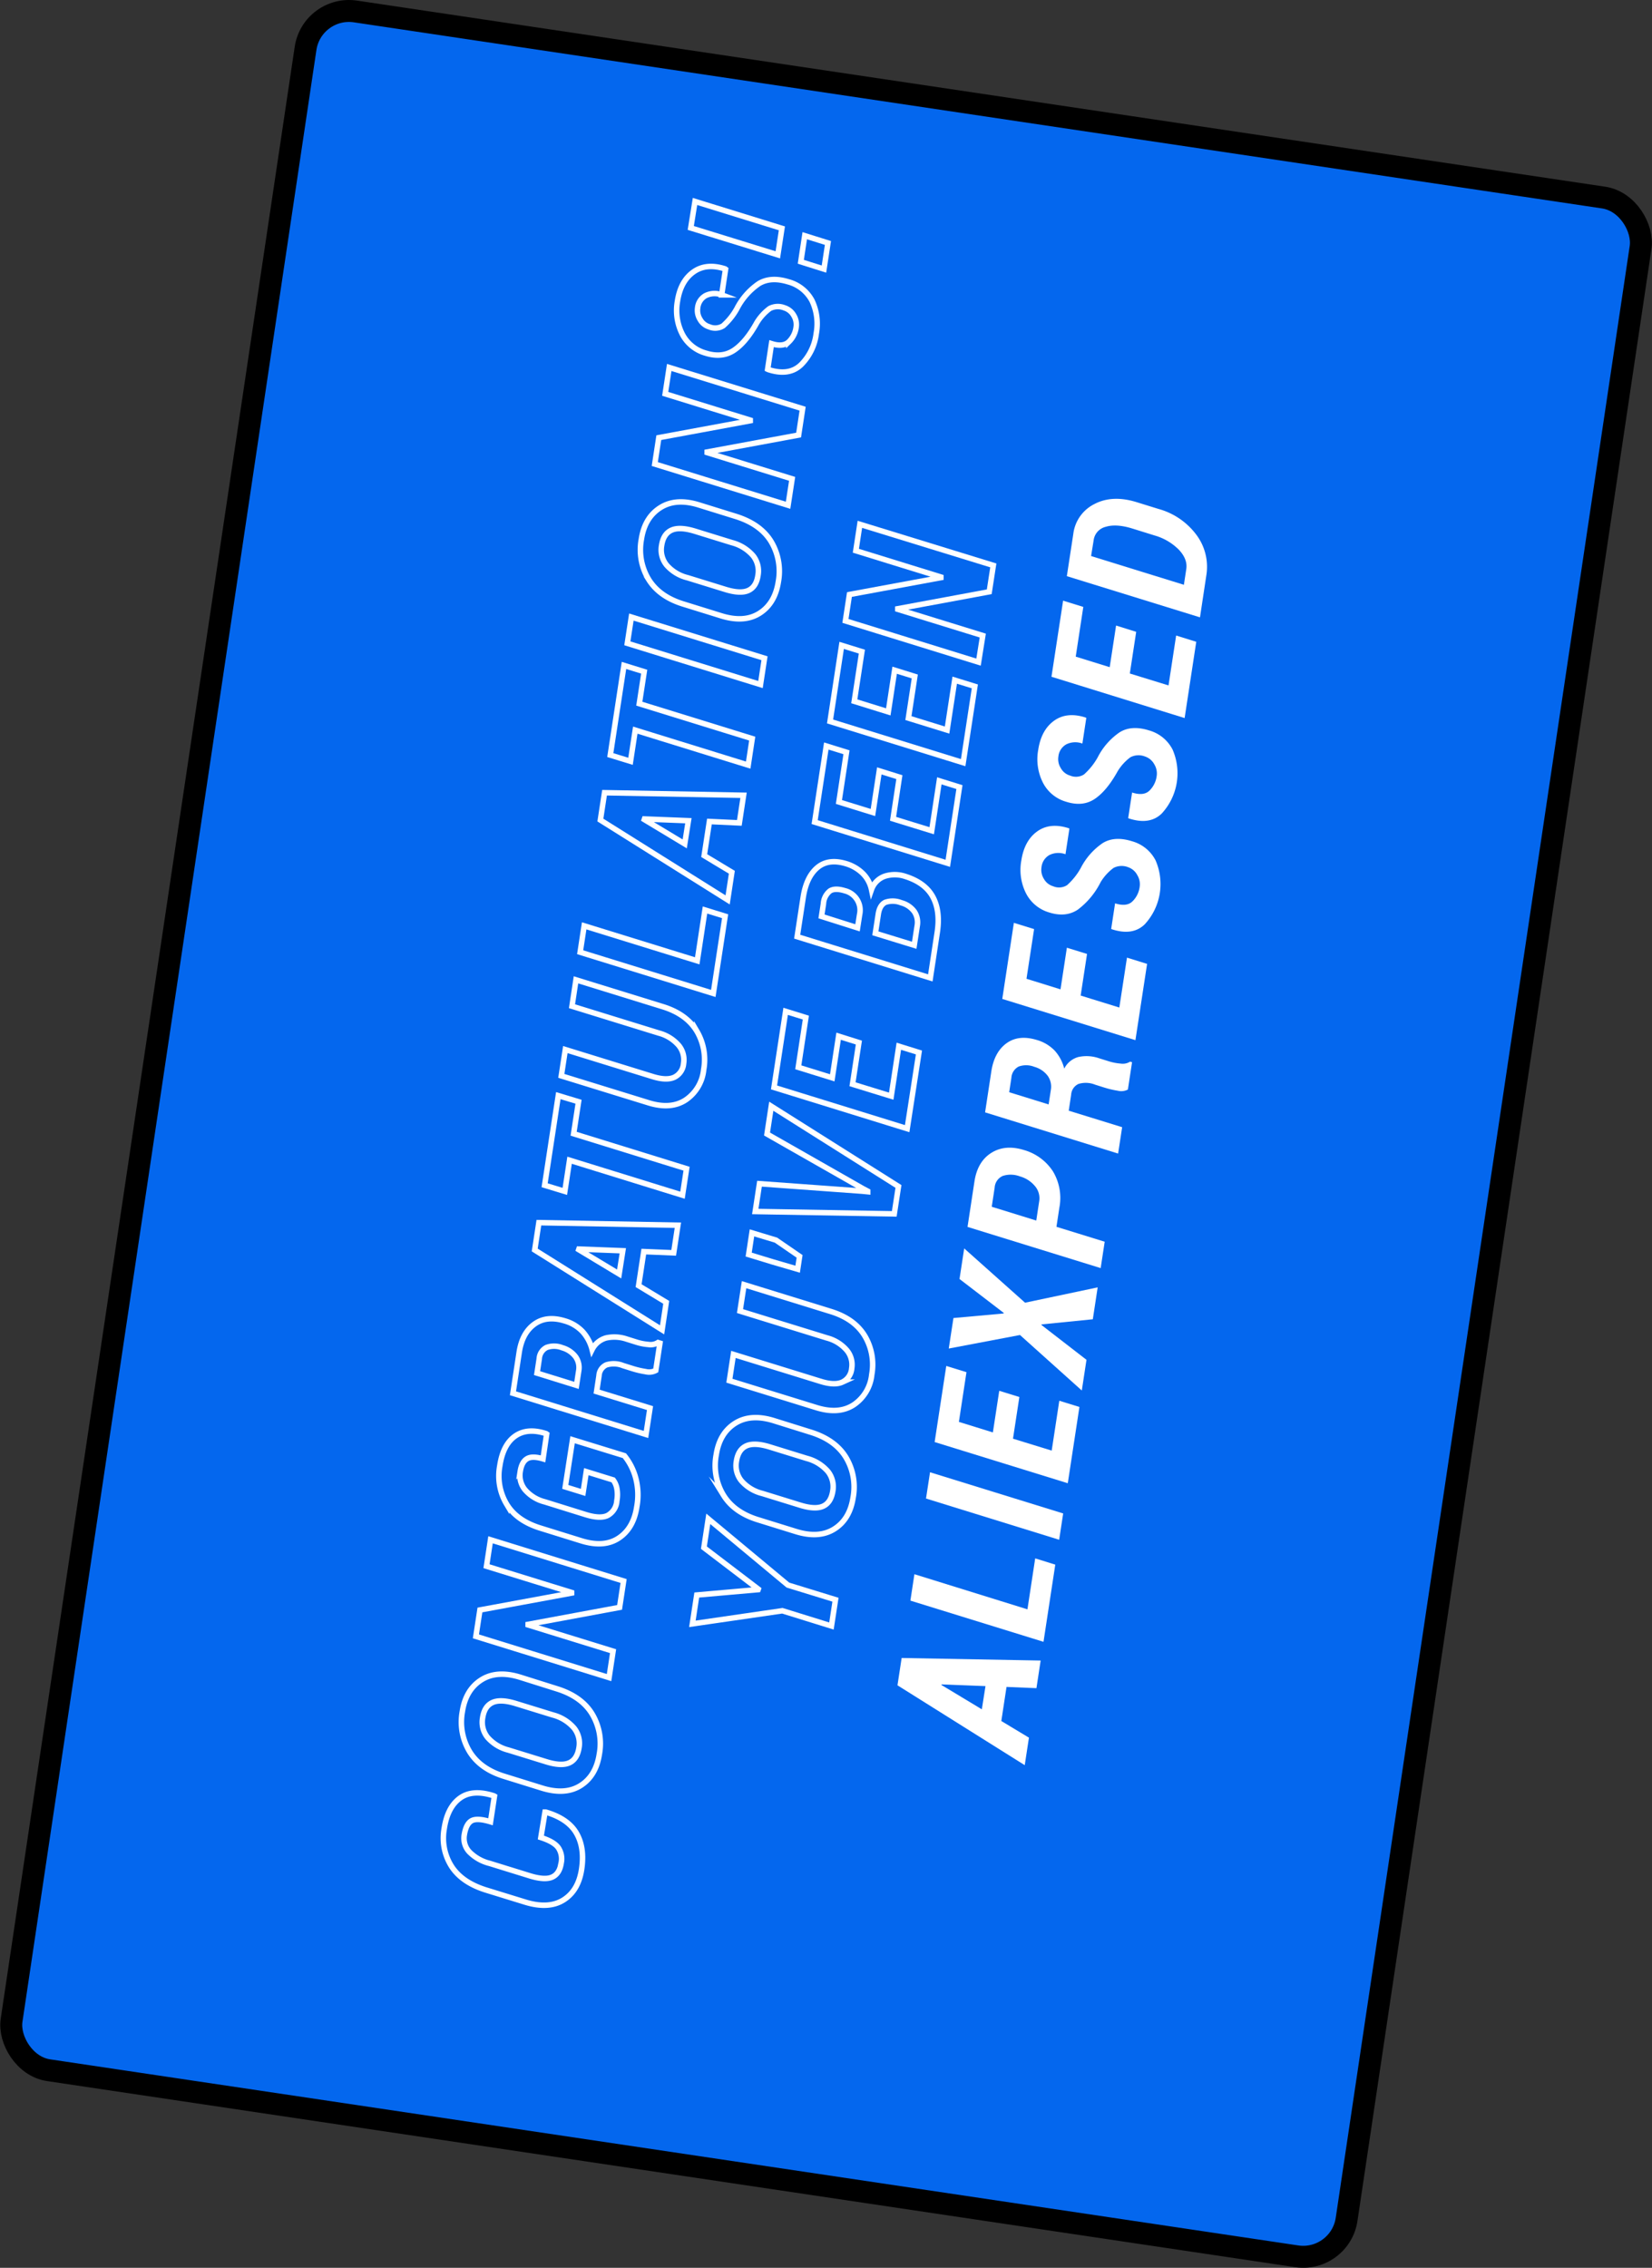 <?xml version="1.0" encoding="UTF-8"?> <svg xmlns="http://www.w3.org/2000/svg" width="451.62" height="619.93" viewBox="0 0 451.62 619.93"><rect x="0" y="0" width="451.62" height="619.93" fill="#333333" stroke="none"/> <defs> <style>.cls-1{fill:#0467ee;stroke:#000;stroke-width:6px;}.cls-1,.cls-2{stroke-miterlimit:10;}.cls-2{fill:none;stroke:#fff;stroke-width:1.5px;}.cls-3{fill:#fff;}</style> </defs> <title>распинаееРесурс 5</title> <g id="Слой_2" data-name="Слой 2"> <g id="Слой_7" data-name="Слой 7"> <rect class="cls-1" x="41.31" y="25.47" width="369" height="569" rx="12" transform="translate(48.2 -29.92) rotate(8.48)"></rect> <path class="cls-2" d="M149,495.35l.16,0q6.1,1.77,8.42,5.76T159,511q-.88,5.81-4.92,8.36T143.7,520l-10.8-3.33q-6.6-2.05-9.46-6.48a14.4,14.4,0,0,1-2-10.31c.59-3.93,2.05-6.72,4.35-8.37s5.39-1.85,9.26-.58l.12.07-1.07,7q-3.66-1.11-5.17-.28c-1,.55-1.67,1.84-2,3.85a5.46,5.46,0,0,0,1.32,4.61,11.74,11.74,0,0,0,5.62,3.2l10.85,3.36c2.75.86,4.81,1,6.18.41s2.21-1.87,2.51-3.85a5.45,5.45,0,0,0-.81-4.24c-.81-1.1-2.39-2-4.74-2.76Z"></path> <path class="cls-2" d="M152.26,461.66q6.68,2.08,9.59,6.83a15.76,15.76,0,0,1,2,11c-.6,3.95-2.31,6.83-5.12,8.61s-6.34,2-10.57.69L138,485.63q-6.65-2-9.6-6.77a15.64,15.64,0,0,1-2-11q.92-5.94,5.17-8.64t10.59-.74Zm-11.32,4q-4.12-1.26-6.32-.25c-1.47.68-2.36,2.07-2.68,4.19a6.61,6.61,0,0,0,1.32,5.3,11.17,11.17,0,0,0,5.73,3.5l10.23,3.16q4.2,1.32,6.39.34t2.68-4.17a6.71,6.71,0,0,0-1.34-5.33,11.41,11.41,0,0,0-5.79-3.59Z"></path> <path class="cls-2" d="M170.48,432.19l-1.1,7.21-25,4.64,0,.15,23.22,7.18-1.1,7.22-36.4-11.27,1.1-7.21,25.06-4.63,0-.15L133,428.14l1.1-7.22Z"></path> <path class="cls-2" d="M170.69,397.93a16.41,16.41,0,0,1,3,5.75,17.94,17.94,0,0,1,.39,8.25q-.88,5.83-4.92,8.52t-10.31.73l-11-3.42q-6.56-2-9.34-6.57a15,15,0,0,1-1.88-10.45q.88-5.87,4.23-8.19t8.45-.64l.14.1-1,6.78q-3-.9-4.41,0c-.95.58-1.56,1.75-1.83,3.5a6.25,6.25,0,0,0,1.27,4.9,10.47,10.47,0,0,0,5.45,3.36L160,414c2.71.85,4.76.94,6.13.26a4.89,4.89,0,0,0,2.5-4,9.48,9.48,0,0,0,0-3.41,5.53,5.53,0,0,0-1-2.29l-7.35-2.27-.87,5.68-4.88-1.51,2-12.89Z"></path> <path class="cls-2" d="M163.1,380.41l14.6,4.51-1.1,7.21-36.37-11.26,1.7-11.15c.54-3.57,1.94-6.15,4.18-7.76s5-1.89,8.34-.86a10.8,10.8,0,0,1,4.79,2.88,11.53,11.53,0,0,1,2.63,4.93,6.15,6.15,0,0,1,3.83-3.17,10.47,10.47,0,0,1,5.64.32l2.65.83a14.68,14.68,0,0,0,3.27.64,3.8,3.8,0,0,0,2.63-.53l.52.16-1.14,7.47a3.91,3.91,0,0,1-2.78.32,24.31,24.31,0,0,1-3.66-.86l-2.54-.8a6.74,6.74,0,0,0-4.53-.18,3.43,3.43,0,0,0-2,2.92Zm-5.5-1.7.6-3.92a5.1,5.1,0,0,0-.85-3.91,6.91,6.91,0,0,0-3.65-2.46,6,6,0,0,0-4.28-.07,3.66,3.66,0,0,0-2,3.07l-.6,3.94Z"></path> <path class="cls-2" d="M176,342.14l-1.42,9.31,7.55,4.56L181,363.53,146.18,341.7l1.14-7.47,38,.7-1.15,7.55Zm-6.74,6.12,1-6.35-12-.46-.05.15Z"></path> <path class="cls-2" d="M158.16,301.17l-1.34,8.75,30.87,9.56-1.11,7.24-30.87-9.56-1.3,8.52L148.89,324l3.74-24.5Z"></path> <path class="cls-2" d="M157.46,267.85l23.77,7.35q6.42,2,9.24,6.64a15.34,15.34,0,0,1,1.9,10.58,11.35,11.35,0,0,1-4.94,8.28q-4.08,2.66-10.21.74l-23.77-7.34,1.1-7.19,23.77,7.35c2.57.81,4.56.88,6,.23a4.57,4.57,0,0,0,2.56-3.77,6.2,6.2,0,0,0-1.31-4.92,10.77,10.77,0,0,0-5.43-3.39l-23.77-7.35Z"></path> <path class="cls-2" d="M190.61,262.65l2.12-13.89,5.5,1.7L195,271.57l-36.4-11.27,1.1-7.21Z"></path> <path class="cls-2" d="M193.94,224.57l-1.43,9.32,7.56,4.55L198.92,246l-34.79-21.83,1.14-7.47,38,.7-1.15,7.55Zm-6.75,6.12,1-6.34-12-.47-.05.15Z"></path> <path class="cls-2" d="M176.11,183.61l-1.34,8.75,30.87,9.55-1.1,7.24-30.87-9.56-1.3,8.52-5.53-1.7,3.74-24.51Z"></path> <path class="cls-2" d="M209,179.94l-1.1,7.19-36.4-11.27,1.1-7.18Z"></path> <path class="cls-2" d="M201.2,141.18q6.68,2.1,9.59,6.83a15.81,15.81,0,0,1,2,11q-.92,5.94-5.13,8.62t-10.56.69l-10.15-3.15q-6.65-2-9.61-6.76a15.61,15.61,0,0,1-2-11q.9-5.92,5.17-8.63t10.58-.74Zm-11.32,4c-2.76-.83-4.86-.92-6.33-.24s-2.36,2.07-2.68,4.18a6.63,6.63,0,0,0,1.33,5.31,11.05,11.05,0,0,0,5.73,3.49l10.23,3.16q4.18,1.32,6.38.35c1.46-.65,2.36-2,2.68-4.17a6.69,6.69,0,0,0-1.33-5.34,11.47,11.47,0,0,0-5.79-3.58Z"></path> <path class="cls-2" d="M219.42,111.72l-1.1,7.21-25,4.63,0,.16,23.23,7.18-1.11,7.22L179,126.85l1.1-7.21,25-4.63,0-.16-23.25-7.19,1.1-7.21Z"></path> <path class="cls-2" d="M214.44,84.15a4.83,4.83,0,0,0-4,.18,13.52,13.52,0,0,0-3.54,3.88q-2.93,5.3-6.21,7.51c-2.19,1.48-4.8,1.75-7.83.79a10.29,10.29,0,0,1-6.38-5.26,14.21,14.21,0,0,1-1.28-8.89q.84-5.48,4.35-8t8.66-.86l.14.1-1.06,7a5.55,5.55,0,0,0-4.39.21,4.3,4.3,0,0,0-2.18,3.34,4.65,4.65,0,0,0,.68,3.2,4.25,4.25,0,0,0,2.51,2,4.09,4.09,0,0,0,3.8-.3,17.67,17.67,0,0,0,3.74-4.68,18.51,18.51,0,0,1,6-6.83c2.17-1.31,4.82-1.48,8-.51A10.37,10.37,0,0,1,222,82.22a14.68,14.68,0,0,1,1.15,8.93A14.55,14.55,0,0,1,219,99.7q-3.32,3.19-9,1.31l-.14-.07,1.06-7q3.15,1,4.73-.5a6.76,6.76,0,0,0,2-4,4.78,4.78,0,0,0-.65-3.21A4.46,4.46,0,0,0,214.44,84.15Z"></path> <path class="cls-2" d="M213.75,62.42l-1.11,7.24-23.8-7.35L190,55.07Zm12.59,4-1.09,7.14-6.33-2L220,64.43Z"></path> <path class="cls-2" d="M207.25,434.54l.05-.14-14.87-11.33,1.2-7.88L215.4,433.3l13,4-1.1,7.19-13.42-4.17-24.6,3.58,1.2-7.88Z"></path> <path class="cls-2" d="M221.65,391.51q6.66,2.08,9.58,6.83a15.71,15.71,0,0,1,2,11q-.9,5.94-5.12,8.61t-10.56.7l-10.15-3.15q-6.66-2-9.61-6.77a15.58,15.58,0,0,1-2-11q.9-5.94,5.16-8.64t10.59-.74Zm-11.32,4q-4.14-1.26-6.33-.25c-1.46.68-2.36,2.07-2.68,4.19a6.61,6.61,0,0,0,1.32,5.3,11.09,11.09,0,0,0,5.74,3.5l10.22,3.16q4.2,1.32,6.39.34t2.68-4.17a6.7,6.7,0,0,0-1.33-5.33,11.42,11.42,0,0,0-5.79-3.58Z"></path> <path class="cls-2" d="M203.41,351.18l23.77,7.35q6.42,2,9.23,6.65a15.32,15.32,0,0,1,1.91,10.58,11.31,11.31,0,0,1-4.94,8.27q-4.08,2.66-10.21.75l-23.77-7.35,1.1-7.19,23.77,7.35c2.56.81,4.56.89,6,.23a4.55,4.55,0,0,0,2.57-3.77,6.17,6.17,0,0,0-1.32-4.91,10.68,10.68,0,0,0-5.42-3.39L202.3,358.4Z"></path> <path class="cls-2" d="M212.12,339l6.47,4.44-.53,3.51-6.84-2-6.55-2,.9-5.93Z"></path> <path class="cls-2" d="M235.69,325.62l1.52.15,0-.15-1.38-.73L209.69,310l1.16-7.6,34.77,21.93-1.15,7.5-38-.65,1.16-7.6Z"></path> <path class="cls-2" d="M234.8,285l-1.74,11.39,10.58,3.26L245.72,286l5.5,1.71L248,308.53l-36.4-11.27,3.18-20.8,5.52,1.71-2.07,13.59,9.29,2.88,1.74-11.38Z"></path> <path class="cls-2" d="M254.33,267.32l-36.4-11.27,1.63-10.66q.85-5.64,3.88-8.21t7.93-1.06a11,11,0,0,1,4.48,2.63,8.76,8.76,0,0,1,2.4,4.41,5.92,5.92,0,0,1,3.68-3.65,9,9,0,0,1,5.54.06q5.42,1.71,7.53,5.57t1.23,9.69Zm-19.9-13.69L235,250a5.48,5.48,0,0,0-4.06-6.51c-1.8-.55-3.16-.53-4.07.08a4.79,4.79,0,0,0-1.76,3.48l-.53,3.46Zm4.87,1.5,10.63,3.27.81-5.27a5.33,5.33,0,0,0-.77-3.92,6.46,6.46,0,0,0-3.61-2.43,6.19,6.19,0,0,0-4.32-.12c-1,.48-1.68,1.55-1.93,3.2Z"></path> <path class="cls-2" d="M245.87,212.44l-1.73,11.39,10.57,3.26,2.08-13.64,5.5,1.71L259.11,236l-36.4-11.27,3.18-20.8,5.52,1.71-2.07,13.59,9.3,2.88,1.74-11.38Z"></path> <path class="cls-2" d="M250.08,184.92l-1.74,11.38,10.57,3.27L261,185.93l5.5,1.7-3.19,20.85-36.39-11.26,3.17-20.8,5.53,1.71-2.08,13.58,9.3,2.89,1.74-11.39Z"></path> <path class="cls-2" d="M271.55,154.56l-1.11,7.21-25,4.64,0,.15,23.23,7.18L267.51,181l-36.39-11.27,1.1-7.21,25-4.63,0-.15-23.25-7.19,1.1-7.22Z"></path> <path class="cls-3" d="M275.16,461.14l-1.42,9.32,7.55,4.55-1.15,7.52L245.35,460.7l1.14-7.47,38,.7-1.15,7.55Zm-6.75,6.12,1-6.34-12-.47-.05.15Z"></path> <path class="cls-3" d="M280.88,439.93,283,426l5.49,1.71-3.22,21.1-36.39-11.26,1.1-7.22Z"></path> <path class="cls-3" d="M290.65,413.72l-1.1,7.19-36.4-11.27,1.1-7.18Z"></path> <path class="cls-3" d="M278.67,381.89l-1.74,11.39,10.58,3.26,2.08-13.63,5.5,1.7-3.18,20.85-36.4-11.26,3.18-20.8,5.52,1.7-2.07,13.59,9.29,2.88,1.74-11.38Z"></path> <path class="cls-3" d="M274.36,359.06l.05-.15-12.1-9.28,1.28-8.36,16.64,14.84,19.85-4.19-1.33,8.72-14,1.4-.05.15,12.32,9.53-1.28,8.39-16.9-15.17-19.47,3.7,1.28-8.34Z"></path> <path class="cls-3" d="M288.81,335.36,302,339.44l-1.1,7.21-36.4-11.26,1.9-12.46q.83-5.4,4.59-7.77t8.89-.8a14,14,0,0,1,8,5.89,14.14,14.14,0,0,1,1.73,9.86Zm-5.52-1.71.8-5.25a5.09,5.09,0,0,0-1.17-4.18,8.19,8.19,0,0,0-4.1-2.64,7.05,7.05,0,0,0-4.65-.14,3.71,3.71,0,0,0-2.25,3.19l-.8,5.25Z"></path> <path class="cls-3" d="M292.17,303.62l14.6,4.51-1.1,7.21L269.3,304.08l1.7-11.16c.54-3.56,1.94-6.14,4.18-7.75s5-1.89,8.34-.86a10.89,10.89,0,0,1,4.8,2.88,11.46,11.46,0,0,1,2.62,4.93,6.11,6.11,0,0,1,3.84-3.17,10.44,10.44,0,0,1,5.63.32l2.65.83a14.68,14.68,0,0,0,3.27.64,3.76,3.76,0,0,0,2.62-.53l.53.16-1.14,7.47a3.91,3.91,0,0,1-2.78.32,25.59,25.59,0,0,1-3.66-.86l-2.54-.8a6.81,6.81,0,0,0-4.53-.19,3.46,3.46,0,0,0-2,2.93Zm-5.5-1.71.6-3.91a5.1,5.1,0,0,0-.85-3.91,6.91,6.91,0,0,0-3.65-2.46,6.06,6.06,0,0,0-4.28-.08,3.71,3.71,0,0,0-2,3.08l-.6,3.94Z"></path> <path class="cls-3" d="M297.17,260.77l-1.74,11.38L306,275.42l2.09-13.64,5.5,1.71-3.19,20.85L274,273.07l3.17-20.8,5.53,1.71-2.08,13.58,9.3,2.89,1.74-11.38Z"></path> <path class="cls-3" d="M308.43,237.07a4.83,4.83,0,0,0-4,.18,13.59,13.59,0,0,0-3.54,3.89,21.3,21.3,0,0,1-6.21,7.5q-3.29,2.22-7.83.8a10.36,10.36,0,0,1-6.38-5.27,14.21,14.21,0,0,1-1.27-8.89q.82-5.47,4.34-8t8.67-.86l.14.1-1.07,7a5.55,5.55,0,0,0-4.39.21,4.3,4.3,0,0,0-2.17,3.35,4.63,4.63,0,0,0,.67,3.19,4.27,4.27,0,0,0,2.52,2,4.1,4.1,0,0,0,3.8-.3,17.91,17.91,0,0,0,3.74-4.68,18.3,18.3,0,0,1,6-6.82q3.24-2,8-.51a10.31,10.31,0,0,1,6.47,5.26,16.22,16.22,0,0,1-3,17.48q-3.32,3.19-9,1.31l-.15-.07,1.07-7q3.15,1,4.72-.51a6.73,6.73,0,0,0,2-4,4.78,4.78,0,0,0-.65-3.21A4.46,4.46,0,0,0,308.43,237.07Z"></path> <path class="cls-3" d="M313.05,206.81a4.83,4.83,0,0,0-4,.18,13.38,13.38,0,0,0-3.53,3.88q-2.94,5.3-6.22,7.51c-2.19,1.48-4.79,1.75-7.83.79a10.31,10.31,0,0,1-6.38-5.26,14.21,14.21,0,0,1-1.27-8.89q.82-5.47,4.34-8t8.67-.86l.14.1-1.07,7a5.55,5.55,0,0,0-4.39.21,4.29,4.29,0,0,0-2.17,3.34,4.6,4.6,0,0,0,.68,3.2,4.22,4.22,0,0,0,2.51,2,4.1,4.1,0,0,0,3.8-.3A17.88,17.88,0,0,0,300.1,207a18.34,18.34,0,0,1,6-6.83q3.24-2,8-.51a10.33,10.33,0,0,1,6.47,5.27,16.23,16.23,0,0,1-3,17.48q-3.31,3.19-9,1.31l-.15-.07,1.07-7q3.15,1,4.72-.5a6.76,6.76,0,0,0,2-4,4.78,4.78,0,0,0-.65-3.21A4.46,4.46,0,0,0,313.05,206.81Z"></path> <path class="cls-3" d="M310.61,172.72l-1.74,11.39,10.58,3.26,2.08-13.64,5.5,1.71-3.18,20.85L287.45,185l3.18-20.8,5.52,1.71-2.07,13.59,9.29,2.88L305.11,171Z"></path> <path class="cls-3" d="M328.05,168.76l-36.4-11.26L293.41,146a10.56,10.56,0,0,1,5.75-8.2q4.9-2.58,11.5-.55l6,1.86a19.28,19.28,0,0,1,10.49,7.2,14.58,14.58,0,0,1,2.63,11ZM298.28,152l25.37,7.86.65-4.28q.42-2.69-2-5.28a15.21,15.21,0,0,0-6.68-3.93l-6.07-1.89c-2.93-.91-5.36-1.06-7.27-.47a4.36,4.36,0,0,0-3.31,3.72Z"></path> </g> </g> </svg> 
